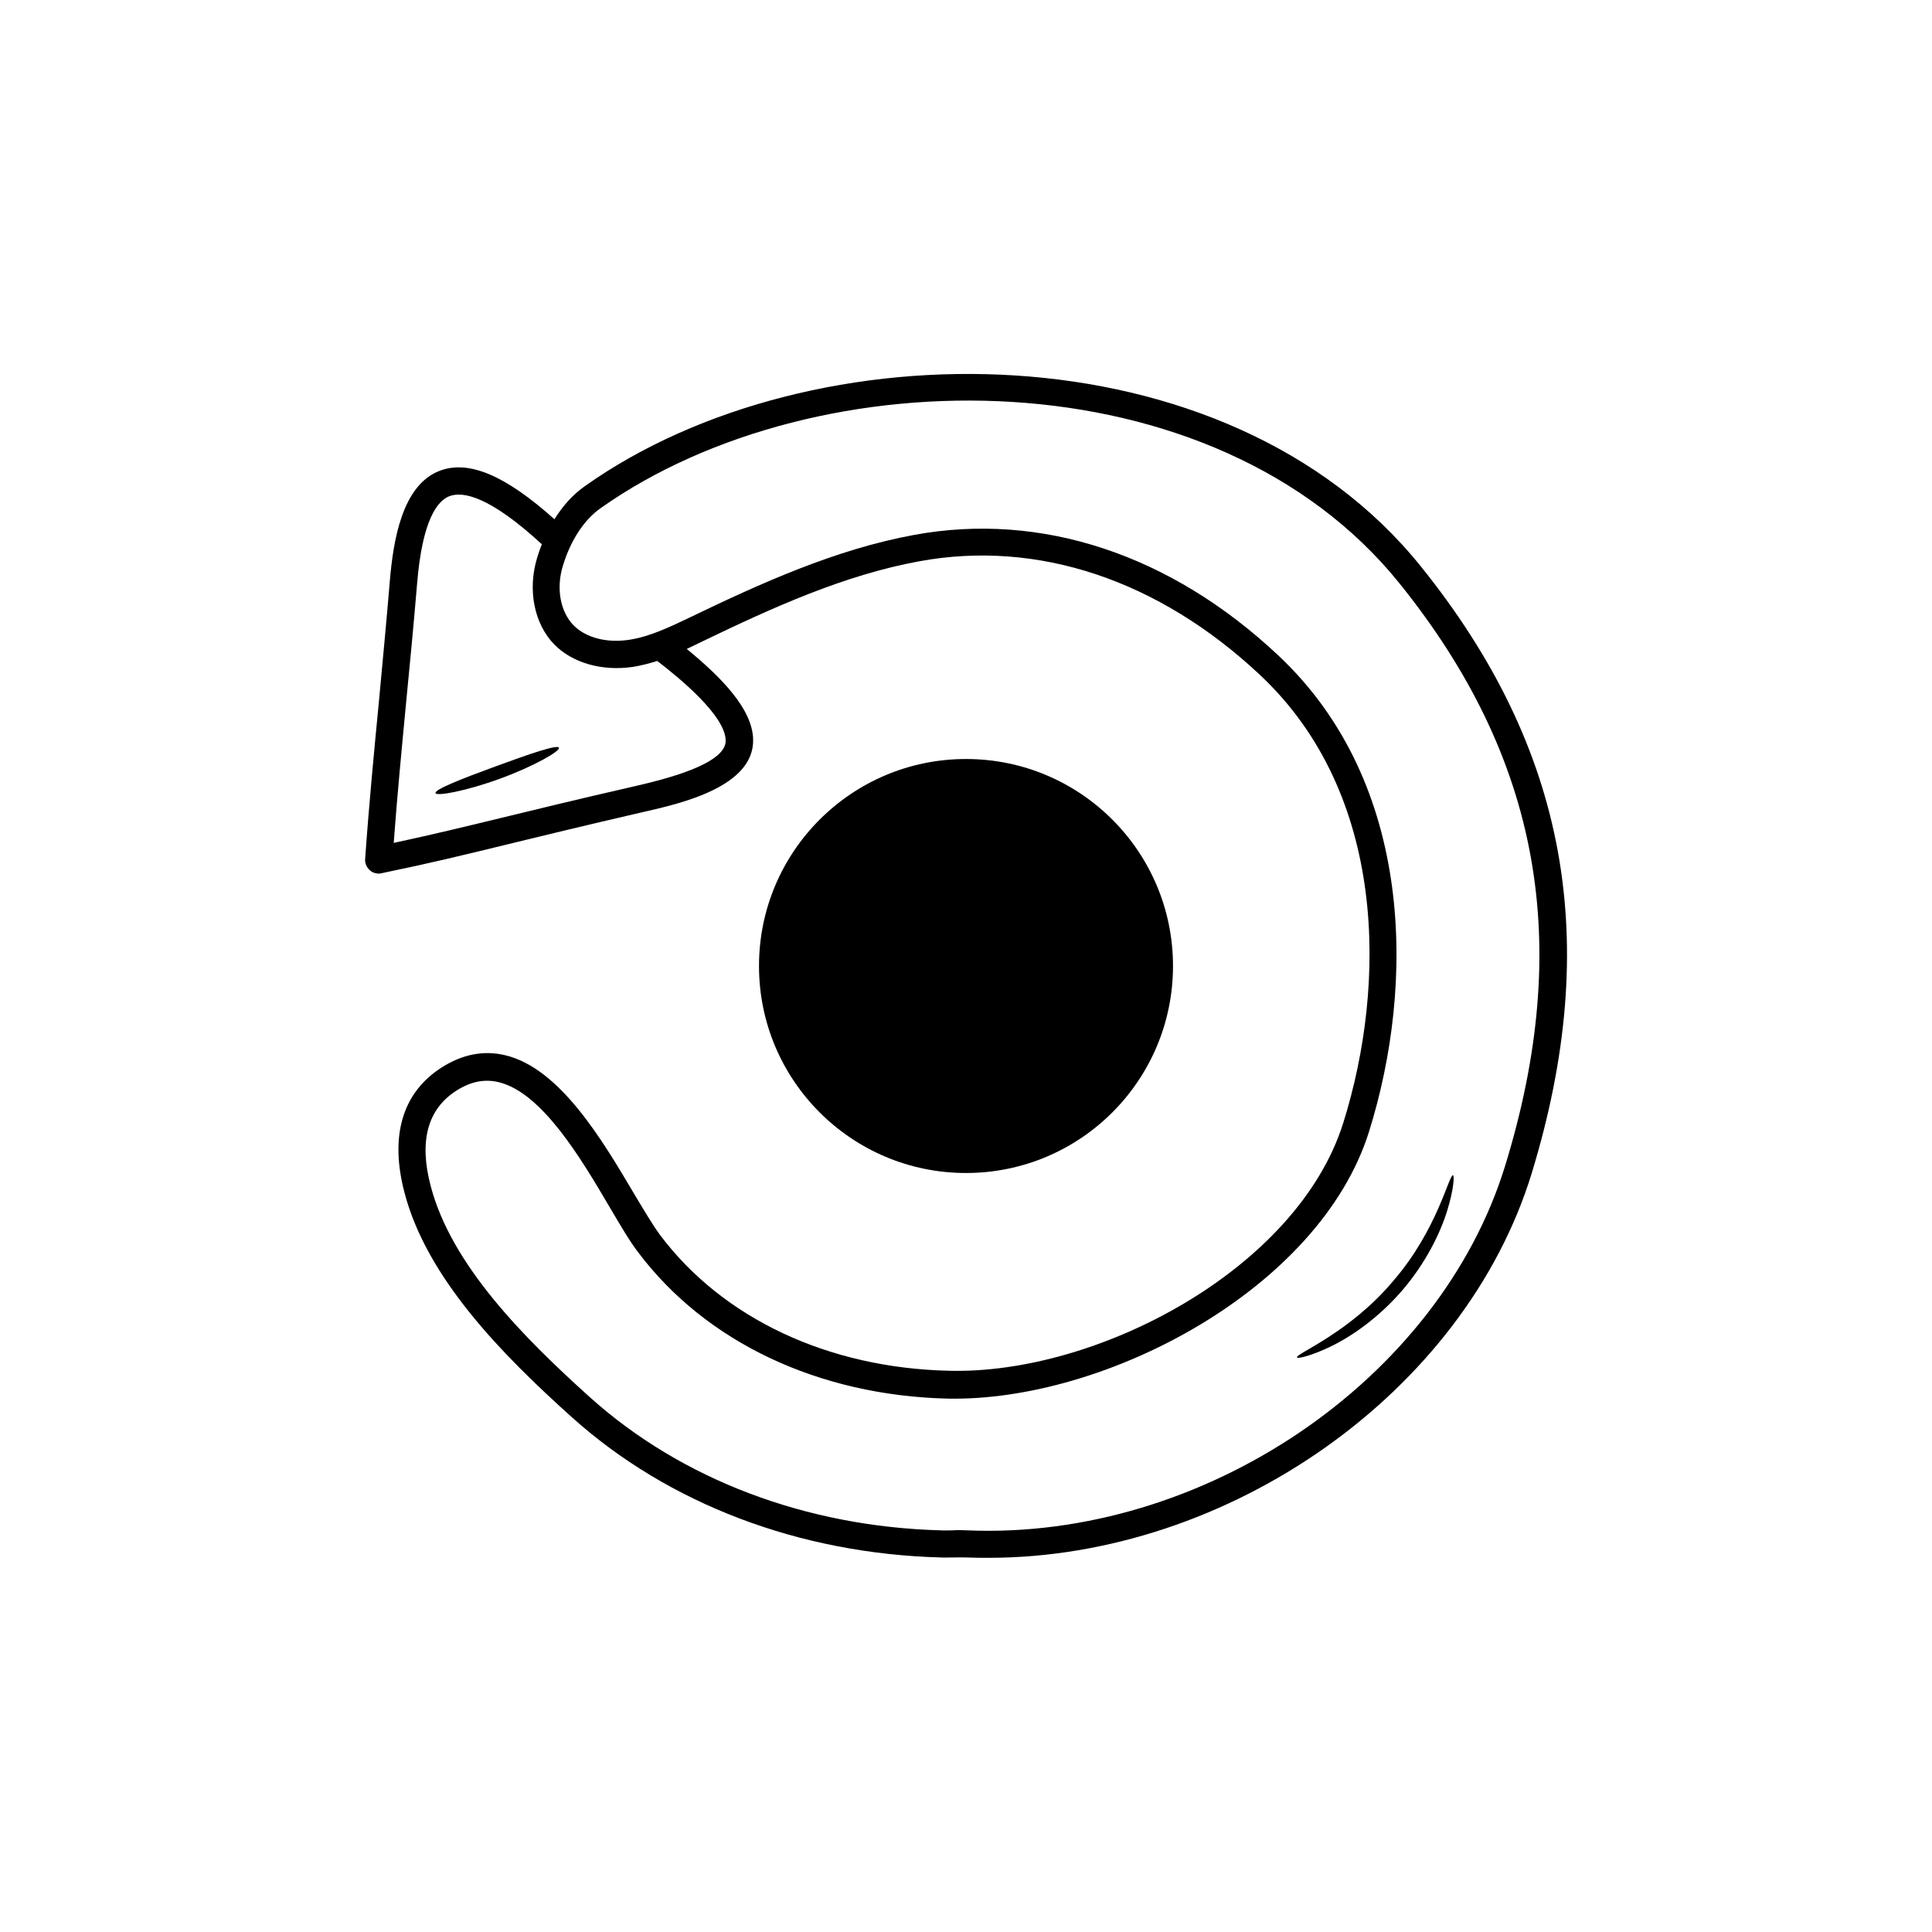 <svg width="28" height="28" viewBox="0 0 28 28" fill="none" xmlns="http://www.w3.org/2000/svg">
<path d="M20.589 8.205C17.777 4.714 11.769 4.714 8.48 7.043C8.289 7.176 8.147 7.348 8.035 7.525C7.326 6.89 6.795 6.664 6.375 6.822C5.826 7.029 5.698 7.839 5.649 8.428C5.6 9.02 5.545 9.585 5.494 10.141C5.423 10.877 5.349 11.641 5.292 12.448C5.286 12.511 5.314 12.571 5.36 12.612C5.395 12.645 5.442 12.661 5.491 12.661C5.505 12.661 5.518 12.658 5.532 12.655C6.257 12.505 6.724 12.391 7.37 12.233C7.853 12.116 8.431 11.974 9.285 11.777L9.342 11.764C9.857 11.646 10.932 11.404 10.915 10.716C10.905 10.274 10.454 9.816 9.953 9.405C10.034 9.366 10.116 9.328 10.198 9.287C11.183 8.813 12.233 8.333 13.326 8.134C15.039 7.82 16.79 8.404 18.257 9.778C20.106 11.51 20.096 14.27 19.468 16.272C18.805 18.391 15.906 19.924 13.752 19.866C12.001 19.826 10.474 19.108 9.565 17.897C9.459 17.753 9.331 17.537 9.181 17.286C8.731 16.526 8.115 15.481 7.321 15.293C7.01 15.219 6.702 15.279 6.402 15.47C5.829 15.835 5.644 16.468 5.865 17.295C6.192 18.53 7.277 19.632 8.295 20.546C9.691 21.797 11.586 22.517 13.634 22.572C13.694 22.575 13.755 22.572 13.817 22.572C13.88 22.572 13.945 22.569 14.011 22.572C14.117 22.577 14.221 22.577 14.327 22.577C17.807 22.577 21.224 20.18 22.198 17.006C23.226 13.643 22.716 10.845 20.589 8.205ZM10.517 10.73C10.523 10.97 10.097 11.188 9.252 11.382L9.192 11.396C8.335 11.592 7.757 11.734 7.275 11.851C6.713 11.987 6.287 12.091 5.706 12.216C5.758 11.515 5.821 10.864 5.886 10.179C5.941 9.62 5.995 9.055 6.045 8.458C6.121 7.528 6.342 7.255 6.516 7.19C6.707 7.119 7.092 7.187 7.853 7.888C7.825 7.956 7.804 8.022 7.785 8.082C7.643 8.548 7.741 9.042 8.035 9.342C8.3 9.609 8.723 9.729 9.167 9.666C9.29 9.647 9.407 9.615 9.525 9.579C9.838 9.819 10.509 10.365 10.517 10.73ZM21.814 16.894C20.859 20.003 17.434 22.324 14.019 22.179C13.986 22.179 13.954 22.176 13.921 22.176C13.88 22.176 13.842 22.176 13.801 22.179C13.746 22.179 13.692 22.182 13.637 22.179C11.684 22.127 9.879 21.443 8.554 20.254C7.58 19.378 6.544 18.331 6.244 17.196C6.069 16.542 6.195 16.076 6.612 15.808C6.819 15.675 7.021 15.634 7.225 15.683C7.855 15.833 8.423 16.793 8.835 17.494C8.99 17.756 9.121 17.982 9.244 18.143C10.226 19.452 11.864 20.226 13.738 20.27C16.024 20.314 19.13 18.68 19.842 16.397C20.505 14.281 20.505 11.355 18.524 9.497C16.965 8.033 15.091 7.414 13.25 7.752C12.107 7.962 11.027 8.453 10.007 8.944C9.715 9.083 9.415 9.23 9.107 9.274C8.785 9.32 8.491 9.241 8.314 9.064C8.12 8.867 8.057 8.526 8.158 8.199C8.27 7.831 8.464 7.534 8.704 7.365C11.859 5.136 17.6 5.125 20.281 8.453C22.318 10.981 22.806 13.665 21.814 16.894Z" fill="currentColor"></path>
<path d="M7.185 11.106C6.694 11.286 6.295 11.442 6.312 11.494C6.325 11.543 6.751 11.466 7.25 11.284C7.749 11.101 8.123 10.883 8.101 10.836C8.079 10.787 7.675 10.926 7.185 11.106Z" fill="currentColor"></path>
<path d="M20.186 18.571C19.55 19.326 18.773 19.618 18.797 19.673C18.805 19.695 19.007 19.651 19.307 19.504C19.607 19.356 19.992 19.086 20.327 18.696C20.66 18.306 20.867 17.884 20.968 17.565C21.069 17.245 21.08 17.038 21.058 17.033C21.001 17.014 20.834 17.826 20.186 18.571Z" fill="currentColor"></path>
<circle cx="14" cy="14" r="3" fill="currentColor"></circle>
</svg>